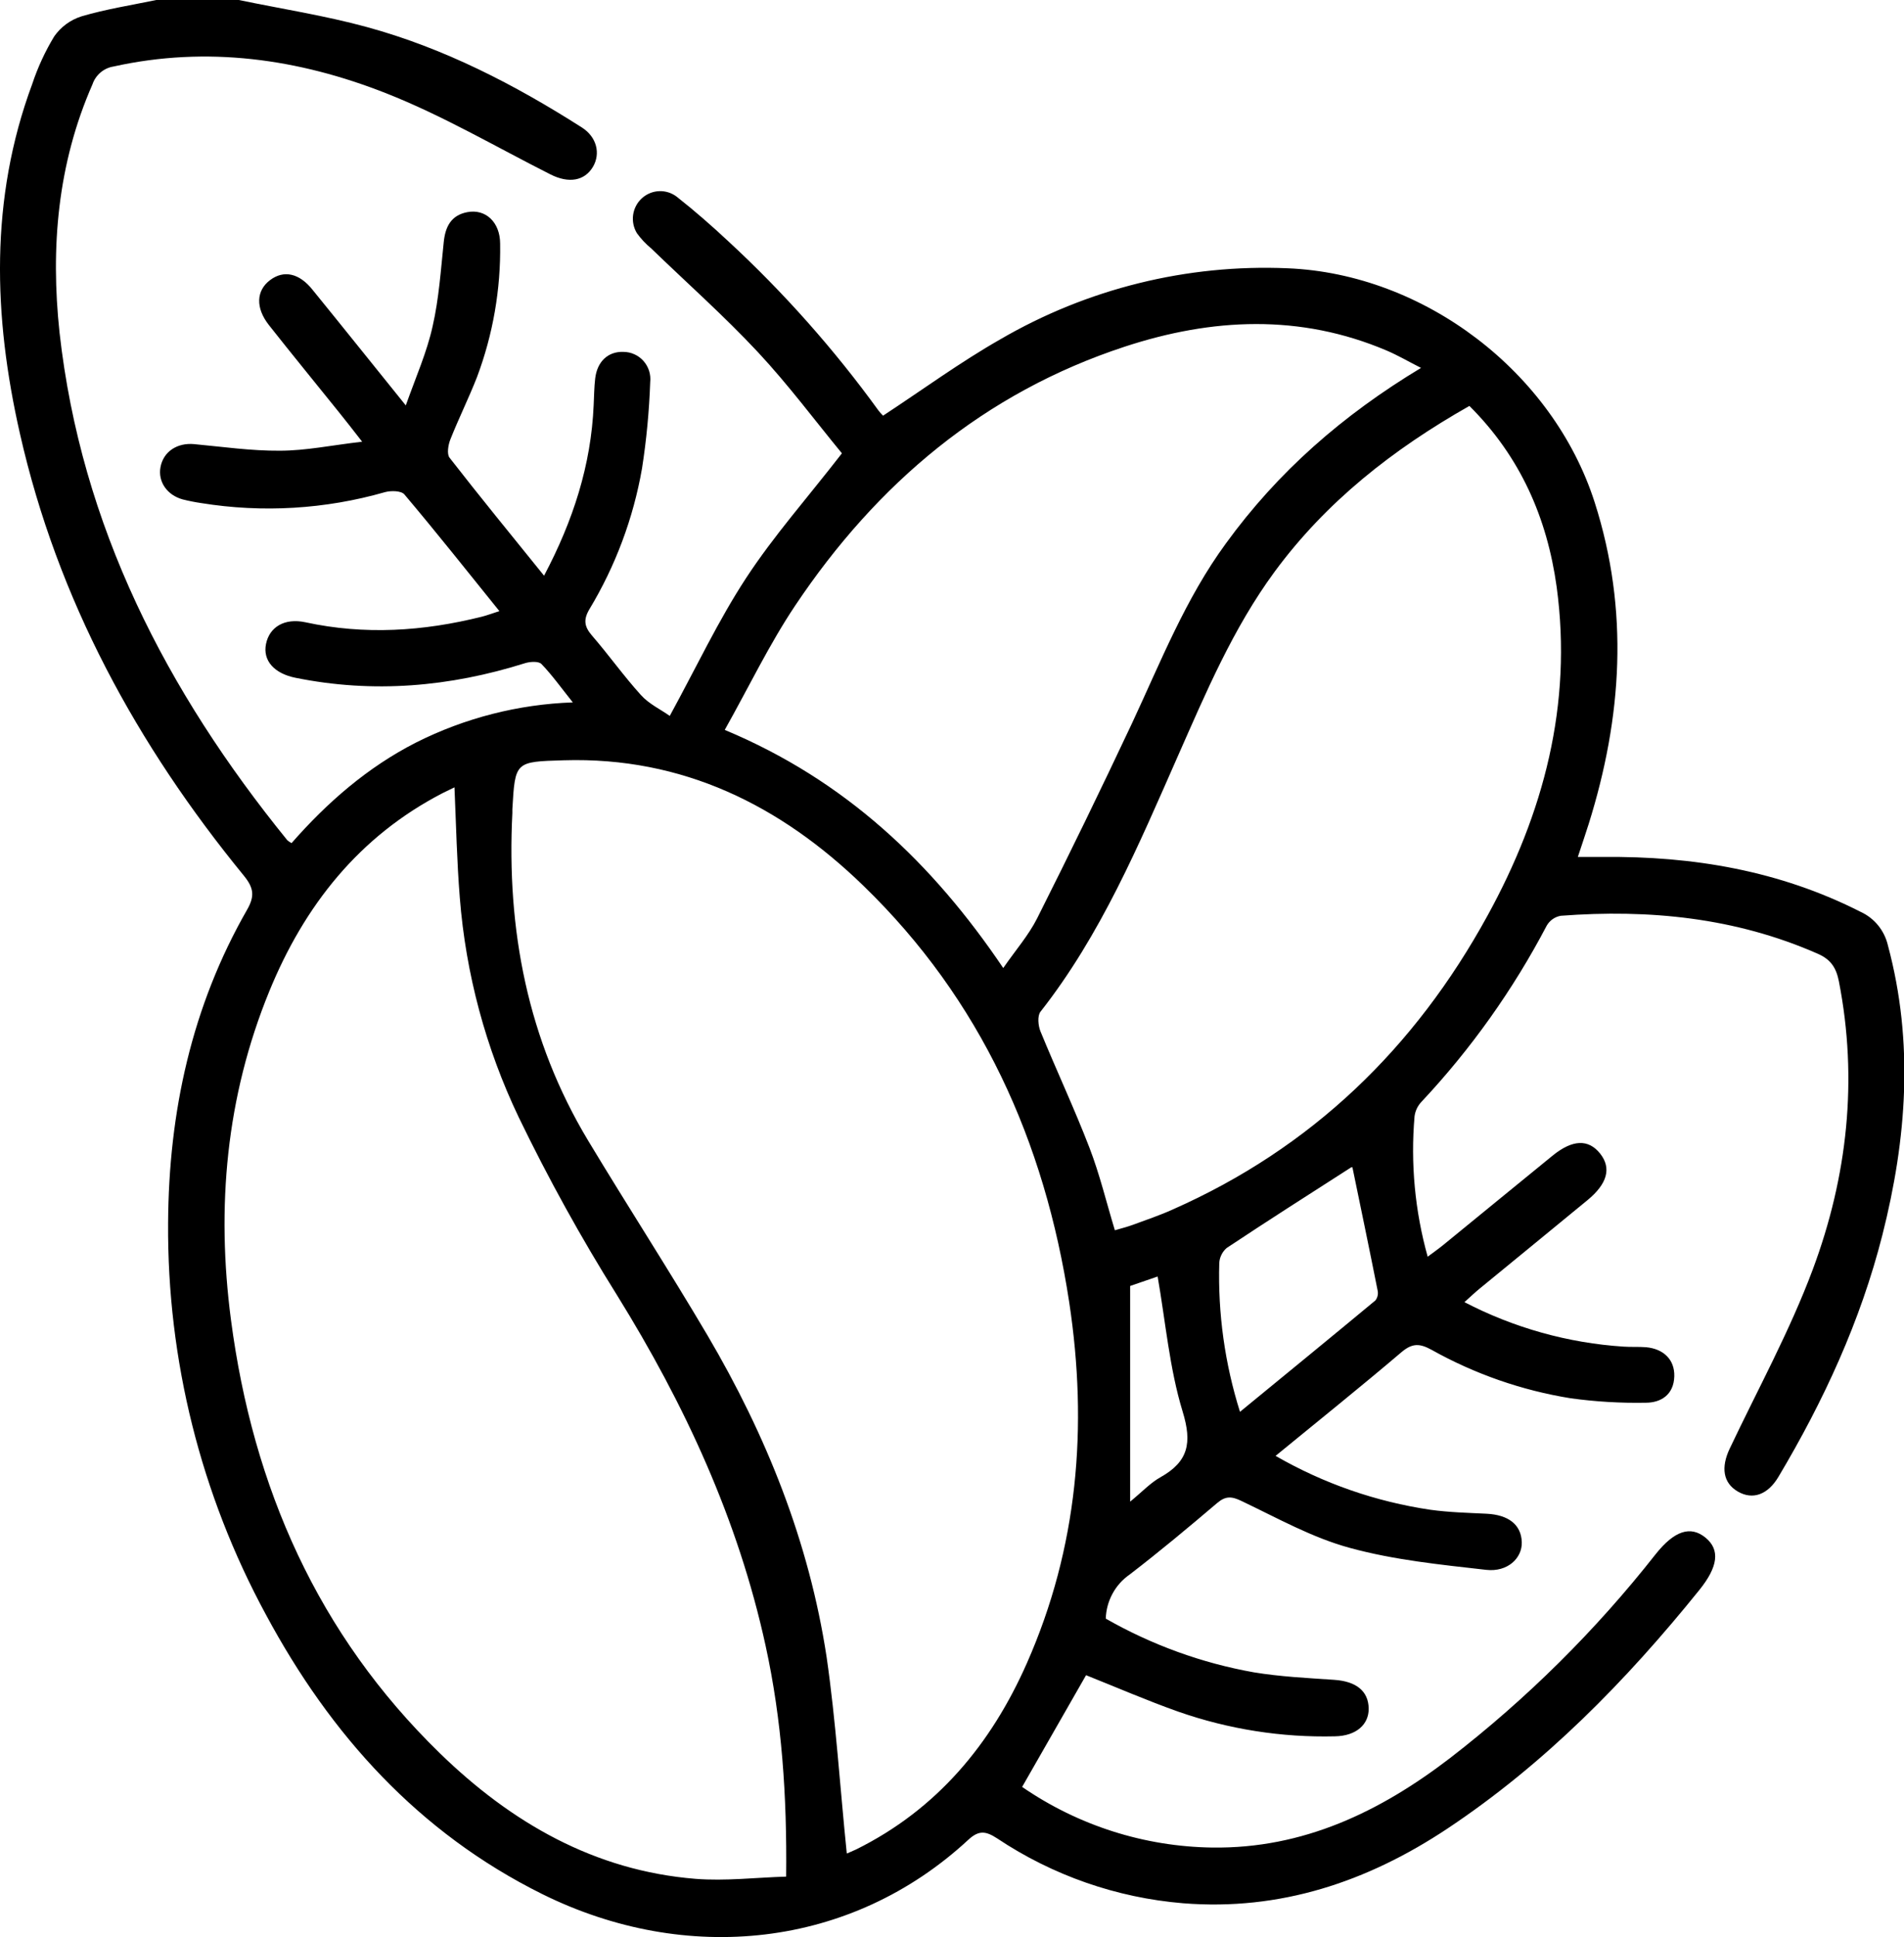 <?xml version="1.0" encoding="UTF-8"?> <svg xmlns="http://www.w3.org/2000/svg" width="59" height="60" viewBox="0 0 59 60" fill="none"> <g clip-path="url(#clip0_272_1728)"> <path d="M7.399 0C8.724 0.275 10.067 0.482 11.366 0.837C13.757 1.489 15.946 2.619 18.032 3.949C18.491 4.243 18.615 4.752 18.376 5.164C18.115 5.605 17.624 5.688 17.056 5.401C15.363 4.546 13.713 3.576 11.956 2.885C9.247 1.82 6.419 1.417 3.518 2.06C3.369 2.083 3.23 2.148 3.115 2.245C3 2.343 2.913 2.47 2.865 2.613C1.782 5.078 1.563 7.67 1.845 10.301C2.514 16.295 5.161 21.415 8.902 26.022C8.942 26.057 8.987 26.088 9.034 26.113C10.137 24.855 11.386 23.764 12.894 22.996C14.406 22.236 16.061 21.813 17.75 21.754C17.384 21.296 17.107 20.906 16.778 20.565C16.689 20.474 16.425 20.49 16.268 20.54C13.936 21.274 11.567 21.48 9.157 20.992C8.5 20.86 8.137 20.461 8.243 19.943C8.349 19.424 8.811 19.134 9.461 19.272C11.3 19.671 13.114 19.554 14.931 19.1C15.093 19.059 15.249 18.999 15.475 18.927C14.475 17.688 13.522 16.486 12.531 15.313C12.434 15.197 12.118 15.191 11.931 15.242C10.08 15.772 8.136 15.888 6.235 15.581C6.043 15.553 5.852 15.515 5.664 15.468C5.174 15.335 4.89 14.915 4.973 14.469C5.061 13.989 5.488 13.707 6.014 13.755C6.898 13.837 7.786 13.966 8.67 13.959C9.473 13.959 10.273 13.79 11.222 13.68C10.913 13.285 10.707 13.017 10.493 12.754C9.773 11.858 9.044 10.97 8.333 10.068C7.912 9.533 7.939 9 8.368 8.676C8.798 8.351 9.278 8.466 9.68 8.969C10.612 10.114 11.535 11.268 12.574 12.556C12.894 11.659 13.231 10.9 13.406 10.104C13.602 9.248 13.659 8.368 13.75 7.5C13.799 7.021 13.977 6.668 14.478 6.571C15.046 6.461 15.498 6.88 15.498 7.551C15.519 8.961 15.276 10.361 14.781 11.679C14.526 12.331 14.213 12.96 13.955 13.611C13.888 13.782 13.841 14.062 13.932 14.178C14.873 15.388 15.845 16.574 16.859 17.83C17.761 16.123 18.316 14.405 18.396 12.546C18.41 12.273 18.411 11.998 18.443 11.726C18.503 11.196 18.842 10.882 19.317 10.898C19.435 10.899 19.552 10.924 19.659 10.973C19.766 11.021 19.862 11.092 19.941 11.181C20.019 11.269 20.078 11.373 20.114 11.486C20.149 11.599 20.161 11.719 20.148 11.836C20.117 12.732 20.032 13.626 19.894 14.511C19.624 16.052 19.072 17.529 18.265 18.867C18.073 19.191 18.104 19.405 18.343 19.683C18.866 20.286 19.329 20.941 19.865 21.531C20.111 21.804 20.471 21.971 20.754 22.173C21.586 20.65 22.259 19.216 23.118 17.905C23.976 16.594 25.028 15.41 26.089 14.04C25.264 13.039 24.429 11.916 23.48 10.9C22.433 9.78 21.28 8.758 20.176 7.691C20.011 7.555 19.864 7.399 19.738 7.225C19.633 7.055 19.591 6.852 19.619 6.653C19.648 6.454 19.745 6.271 19.894 6.137C20.043 6.003 20.233 5.927 20.433 5.92C20.633 5.914 20.828 5.979 20.984 6.104C21.534 6.536 22.061 6.999 22.573 7.477C24.288 9.062 25.845 10.815 27.218 12.709C27.262 12.767 27.311 12.823 27.364 12.874C28.594 12.067 29.753 11.218 30.994 10.511C33.694 8.939 36.785 8.175 39.901 8.309C44.127 8.482 48.122 11.516 49.416 15.562C50.487 18.908 50.264 22.215 49.231 25.514C49.132 25.826 49.027 26.136 48.893 26.541C49.193 26.541 49.431 26.541 49.67 26.541C52.459 26.512 55.144 26.963 57.662 28.244C57.872 28.341 58.056 28.485 58.202 28.665C58.347 28.845 58.45 29.056 58.502 29.282C59.31 32.291 59.084 35.275 58.33 38.25C57.652 40.92 56.51 43.388 55.111 45.737C54.777 46.299 54.308 46.461 53.849 46.194C53.39 45.926 53.324 45.443 53.6 44.864C54.474 43.02 55.464 41.218 56.175 39.312C57.246 36.439 57.579 33.44 56.982 30.392C56.9 29.977 56.736 29.717 56.326 29.538C53.773 28.416 51.101 28.156 48.36 28.363C48.271 28.38 48.186 28.415 48.112 28.467C48.038 28.52 47.976 28.587 47.93 28.666C46.887 30.654 45.581 32.49 44.048 34.124C43.931 34.247 43.855 34.405 43.833 34.574C43.707 36.036 43.845 37.509 44.24 38.921C44.424 38.785 44.577 38.677 44.721 38.56C45.851 37.639 46.978 36.713 48.109 35.793C48.727 35.289 49.222 35.273 49.584 35.728C49.945 36.183 49.801 36.669 49.192 37.17C48.081 38.086 46.965 38.994 45.854 39.907C45.708 40.026 45.572 40.156 45.379 40.329C46.911 41.125 48.59 41.595 50.311 41.707C50.543 41.723 50.777 41.707 51.008 41.725C51.563 41.778 51.895 42.12 51.882 42.625C51.867 43.194 51.472 43.441 51.008 43.444C50.226 43.459 49.444 43.413 48.669 43.306C47.155 43.062 45.696 42.553 44.356 41.803C44 41.61 43.773 41.591 43.438 41.87C42.167 42.951 40.866 43.993 39.527 45.09C41.009 45.945 42.638 46.511 44.328 46.76C44.902 46.839 45.485 46.854 46.065 46.882C46.748 46.916 47.14 47.224 47.156 47.763C47.172 48.255 46.719 48.695 46.053 48.62C44.635 48.459 43.197 48.315 41.828 47.94C40.662 47.625 39.579 47.014 38.476 46.49C38.172 46.343 37.983 46.324 37.717 46.55C36.828 47.306 35.932 48.053 35.007 48.764C34.785 48.917 34.602 49.121 34.474 49.358C34.345 49.596 34.273 49.86 34.265 50.131C35.689 50.944 37.24 51.507 38.852 51.794C39.671 51.929 40.507 51.97 41.336 52.026C42.02 52.071 42.403 52.368 42.412 52.914C42.419 53.404 42.033 53.764 41.367 53.776C39.716 53.816 38.072 53.558 36.512 53.012C35.546 52.67 34.603 52.261 33.654 51.883L31.673 55.343C33.411 56.539 35.461 57.192 37.565 57.221C40.379 57.259 42.76 56.116 44.933 54.45C47.306 52.618 49.446 50.498 51.303 48.137C51.886 47.403 52.387 47.246 52.848 47.622C53.308 47.998 53.24 48.525 52.653 49.251C50.38 52.068 47.863 54.633 44.841 56.641C42.364 58.284 39.664 59.187 36.659 58.946C34.603 58.776 32.623 58.086 30.902 56.939C30.561 56.718 30.342 56.669 30.009 56.977C26.366 60.354 21.25 60.866 16.799 58.66C12.972 56.76 10.242 53.733 8.24 50.007C6.222 46.289 5.179 42.114 5.209 37.876C5.228 34.447 5.938 31.173 7.656 28.177C7.902 27.748 7.861 27.494 7.554 27.118C4.245 23.073 1.784 18.579 0.618 13.432C-0.207 9.802 -0.324 6.166 0.998 2.604C1.17 2.087 1.399 1.59 1.682 1.124C1.889 0.83 2.187 0.612 2.53 0.505C3.284 0.283 4.068 0.161 4.841 0H7.399ZM14.083 24.385C13.952 24.45 13.834 24.504 13.719 24.562C11.127 25.901 9.428 28.05 8.342 30.708C7.006 33.975 6.698 37.383 7.157 40.876C7.839 46.072 9.853 50.624 13.624 54.294C15.836 56.446 18.417 57.939 21.554 58.19C22.479 58.263 23.419 58.149 24.361 58.121C24.388 55.603 24.228 53.277 23.725 50.975C22.871 47.061 21.219 43.498 19.119 40.112C18.004 38.332 16.987 36.492 16.072 34.599C15.053 32.467 14.434 30.163 14.248 27.804C14.158 26.684 14.134 25.559 14.083 24.385ZM26.24 57.406C26.319 57.371 26.425 57.328 26.532 57.278C29.031 56.039 30.712 54.021 31.821 51.509C33.402 47.932 33.715 44.184 33.133 40.339C32.373 35.348 30.392 30.957 26.756 27.434C24.184 24.938 21.149 23.435 17.471 23.547C15.963 23.592 15.962 23.58 15.877 25.06C15.877 25.098 15.877 25.138 15.877 25.176C15.694 28.789 16.348 32.209 18.229 35.333C19.444 37.35 20.725 39.328 21.92 41.352C23.743 44.447 25.07 47.748 25.614 51.317C25.904 53.322 26.029 55.351 26.24 57.406ZM45.533 12.572C43.159 13.918 41.096 15.537 39.495 17.71C38.201 19.471 37.364 21.462 36.491 23.435C35.281 26.18 34.116 28.949 32.242 31.334C32.142 31.462 32.169 31.766 32.242 31.944C32.736 33.15 33.291 34.331 33.759 35.546C34.078 36.373 34.285 37.242 34.547 38.103C34.762 38.039 34.931 37.998 35.094 37.938C35.511 37.783 35.933 37.644 36.34 37.459C40.634 35.562 43.843 32.468 46.095 28.357C47.831 25.197 48.731 21.823 48.237 18.177C47.94 16.041 47.114 14.146 45.533 12.572ZM44.041 11.398C43.623 11.186 43.312 11.003 42.976 10.86C40.286 9.715 37.558 9.849 34.852 10.737C30.5 12.165 27.174 14.972 24.643 18.752C23.839 19.953 23.208 21.271 22.458 22.606C26.195 24.166 28.891 26.729 31.088 29.981C31.467 29.432 31.871 28.971 32.139 28.441C33.144 26.444 34.123 24.432 35.075 22.407C35.967 20.499 36.733 18.542 37.989 16.829C39.597 14.617 41.597 12.861 44.041 11.39V11.398ZM38.424 43.726C39.869 42.541 41.249 41.414 42.62 40.276C42.653 40.234 42.676 40.185 42.688 40.133C42.7 40.08 42.701 40.026 42.69 39.974C42.438 38.704 42.173 37.435 41.909 36.157C41.937 36.157 41.89 36.142 41.865 36.157C40.577 36.983 39.286 37.805 38.011 38.652C37.944 38.71 37.889 38.781 37.85 38.861C37.81 38.94 37.787 39.027 37.782 39.116C37.737 40.678 37.954 42.236 38.424 43.726V43.726ZM35.02 46.508C35.4 46.196 35.655 45.92 35.965 45.749C36.822 45.267 36.946 44.692 36.647 43.718C36.238 42.381 36.12 40.951 35.872 39.535L35.02 39.828V46.508Z" fill="black"></path> </g> <defs> <clipPath id="clip0_272_1728"> <rect width="59" height="60" fill="white"></rect> </clipPath> </defs> </svg> 